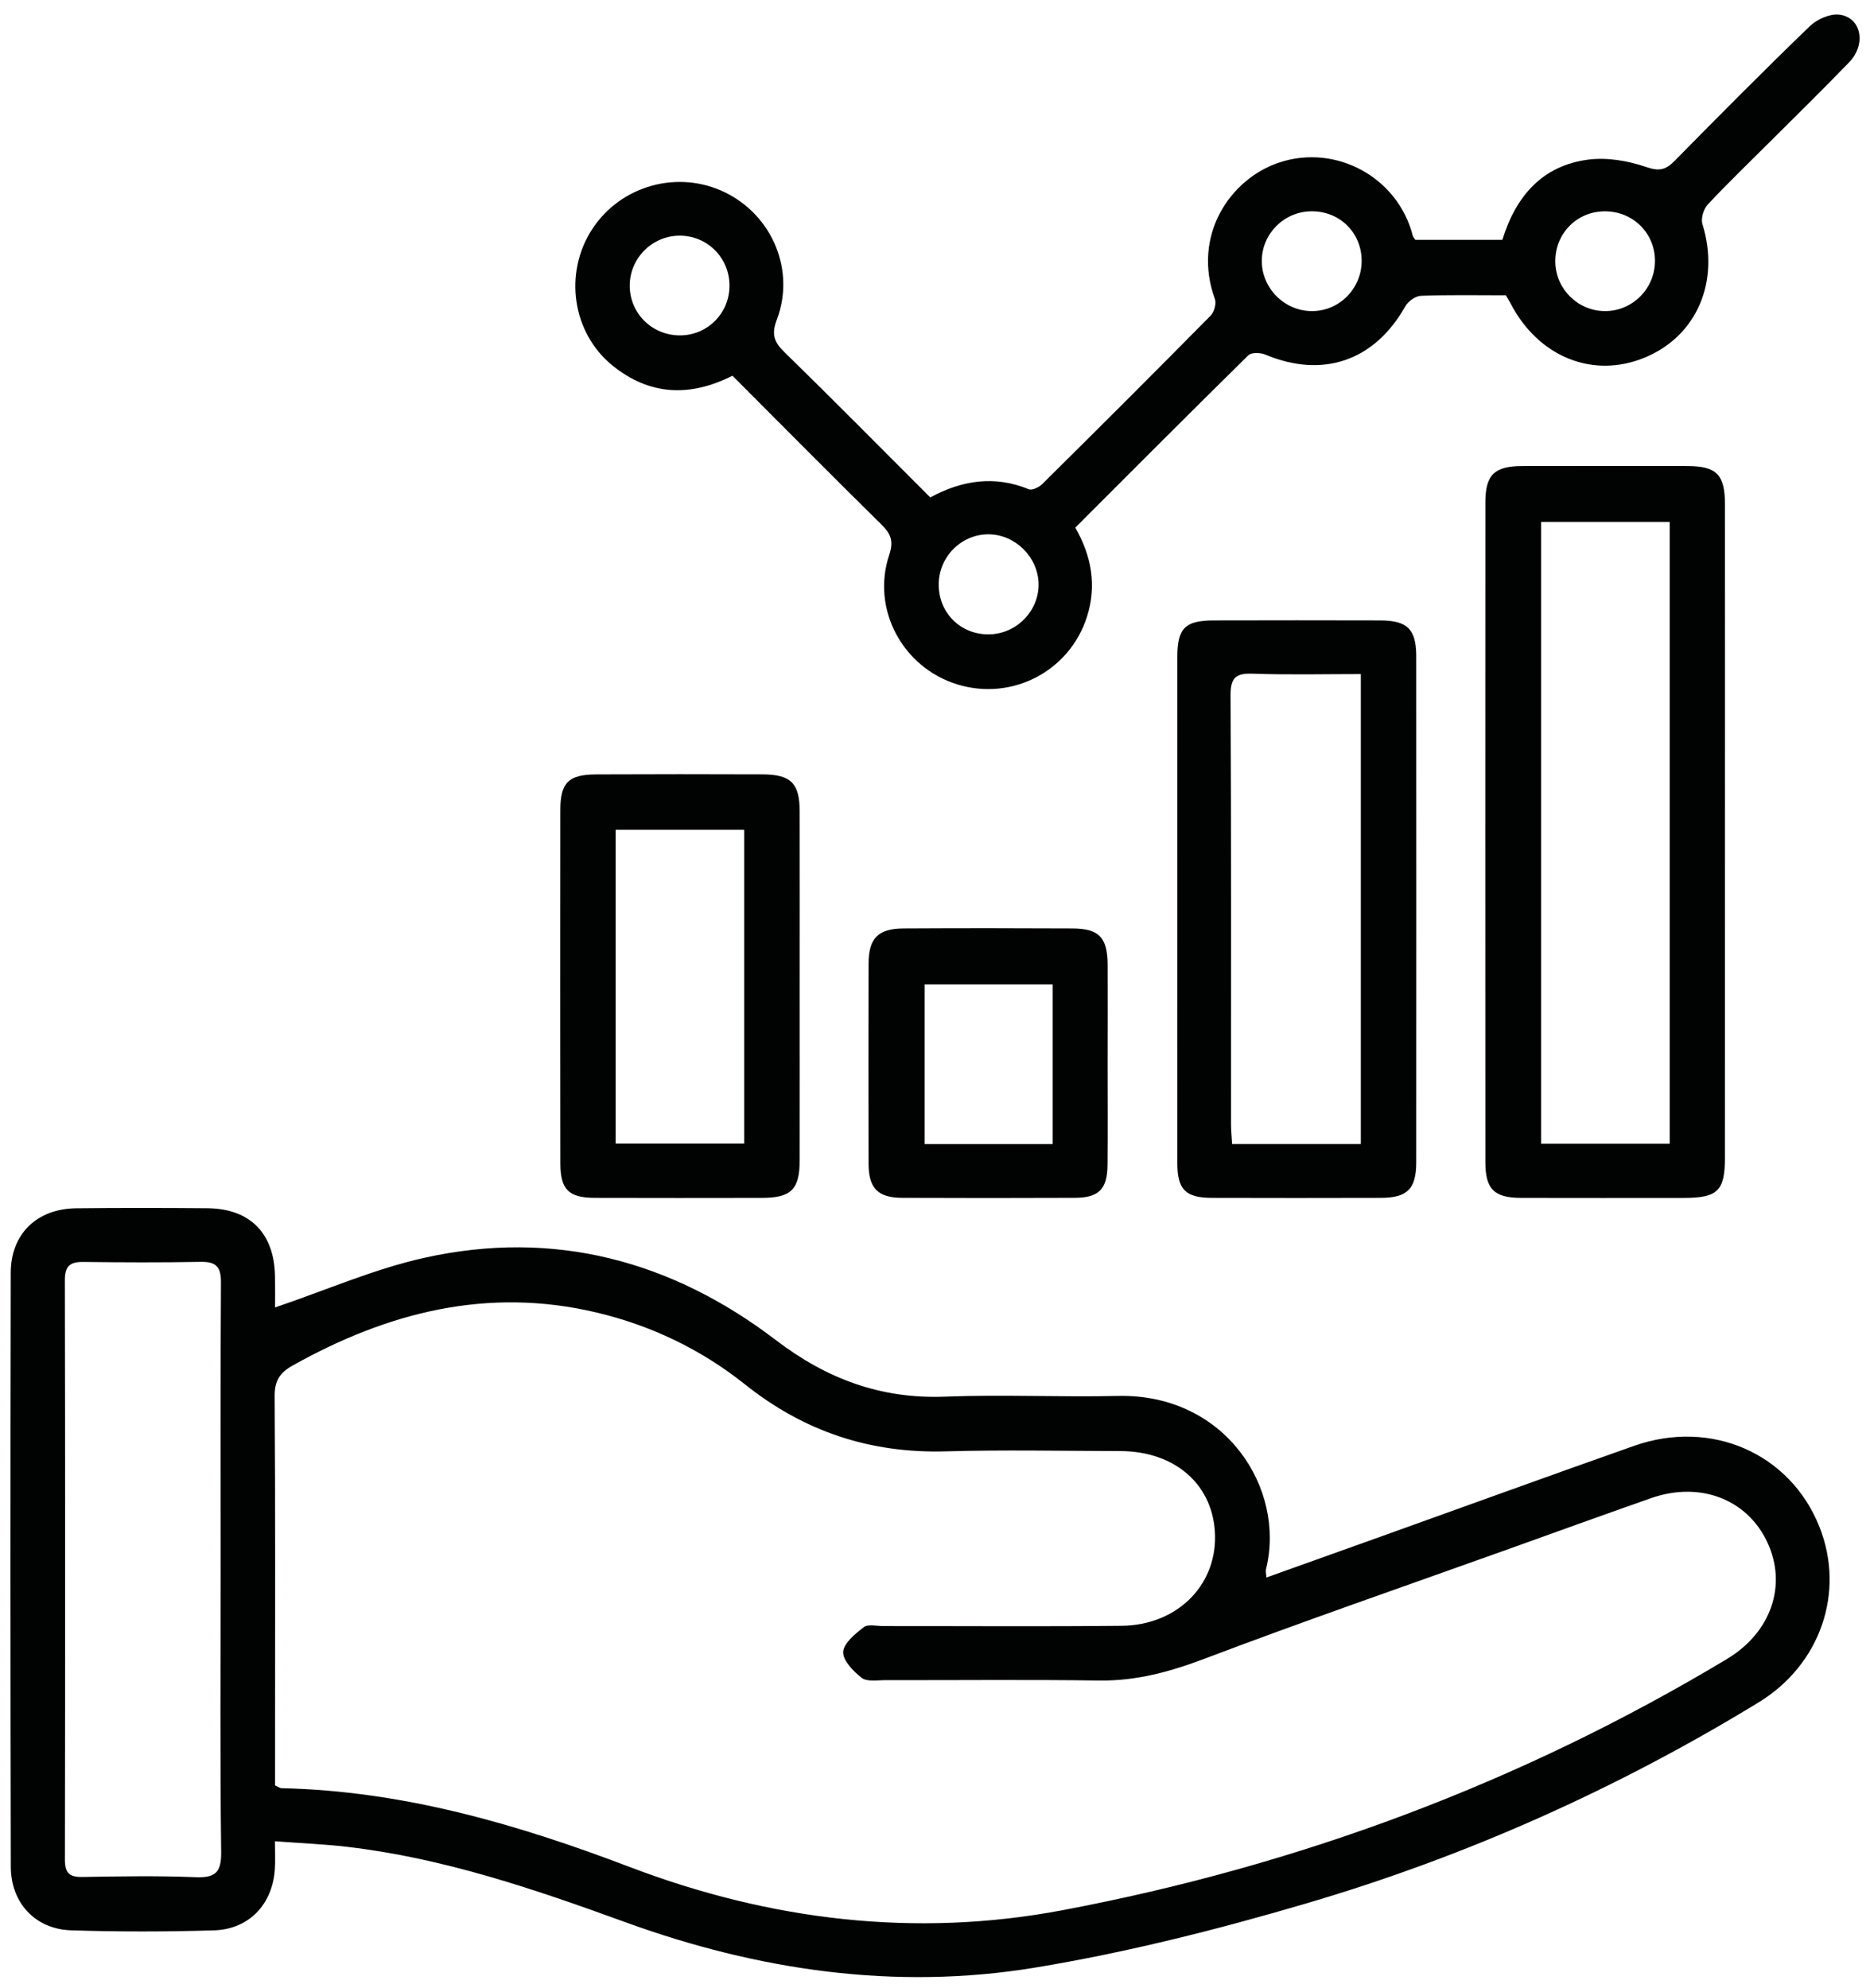 <svg xmlns="http://www.w3.org/2000/svg" xmlns:xlink="http://www.w3.org/1999/xlink" id="Calque_1" x="0px" y="0px" viewBox="0 0 638.3 678.64" style="enable-background:new 0 0 638.3 678.64;" xml:space="preserve"><style type="text/css">	.st0{fill:#010202;}</style><g>	<path class="st0" d="M93.89,446.32c17.38-5.89,33.83-13.14,51.03-16.96c44.15-9.81,84.34,0.96,119.93,28.12  c17.3,13.2,35.79,20.14,57.68,19.29c19.64-0.76,39.33,0.21,58.99-0.24c36.92-0.84,57.45,31.79,50.6,59.2  c-0.15,0.6,0.06,1.3,0.16,2.78c13.38-4.78,26.44-9.45,39.49-14.13c28.67-10.28,57.3-20.69,86.03-30.82  c26.33-9.28,53.25,2.6,63.22,27.6c8.88,22.26,0.43,47.05-20.72,59.97c-48.42,29.58-99.9,52.6-154.24,68.59  c-30.45,8.96-61.46,16.8-92.74,21.96c-47.72,7.86-94.64,0.94-139.93-15.53c-31.04-11.29-62.16-21.92-95.16-25.73  c-7.78-0.9-15.62-1.21-24.38-1.87c0,3.76,0.16,6.64-0.03,9.49c-0.77,11.98-8.77,20.55-20.75,20.92  c-16.26,0.49-32.56,0.52-48.81-0.01c-12.21-0.4-20.55-9.34-20.57-21.72c-0.15-67.58-0.15-135.17-0.02-202.76  c0.03-13.29,8.93-21.84,22.32-22c14.92-0.17,29.84-0.14,44.75-0.02c14.63,0.12,22.9,8.55,23.13,23.29  C93.94,439.57,93.89,443.4,93.89,446.32z M93.89,609.5c1.33,0.59,1.73,0.92,2.13,0.93c41.46,0.91,80.5,12.26,118.89,26.89  c47.87,18.23,97.43,24.28,147.81,14.76c80.49-15.21,156.34-43.45,226.74-85.74c15.15-9.1,20.69-25.33,13.72-40.02  c-6.94-14.62-23-20.73-39.64-14.89c-16.81,5.9-33.57,11.98-50.34,17.99c-33.98,12.17-68.1,23.95-101.84,36.74  c-11.81,4.48-23.37,7.69-36.07,7.52c-24.4-0.35-48.81-0.08-73.22-0.13c-2.7,0-6.14,0.6-7.92-0.77c-2.86-2.22-6.48-5.94-6.34-8.86  c0.14-2.98,4.1-6.19,7.04-8.46c1.45-1.12,4.37-0.37,6.63-0.37c27.12-0.02,54.24,0.18,81.35-0.09  c18.71-0.19,32.21-13.48,31.91-30.65c-0.31-17.21-13.34-28.94-32.36-29c-19.89-0.05-39.79-0.46-59.66,0.1  c-25.74,0.72-48.31-6.81-68.43-22.86c-15-11.96-32.08-20.14-50.81-24.57c-37.05-8.76-71.07-0.06-103.49,18.07  c-4.48,2.5-6.28,5.22-6.24,10.54c0.26,38.42,0.14,76.83,0.14,115.25C93.89,597.72,93.89,603.57,93.89,609.5z M75.31,536.05  c0-32.75-0.11-65.5,0.11-98.25c0.04-5.38-1.68-7.14-6.95-7.04c-13.32,0.25-26.65,0.19-39.98,0.03c-4.54-0.06-6.37,1.36-6.36,6.21  c0.13,65.95,0.12,131.91,0.02,197.86c-0.01,4.4,1.45,5.95,5.88,5.88c12.87-0.22,25.76-0.44,38.62,0.07  c6.7,0.27,8.93-1.44,8.84-8.54C75.08,600.2,75.31,568.13,75.31,536.05z"></path>	<path class="st0" d="M514.01,100.81c-9.59,0-19.31-0.19-29,0.17c-1.86,0.07-4.37,1.88-5.33,3.59  c-10.47,18.62-28.15,24.73-47.82,16.46c-1.65-0.69-4.72-0.77-5.76,0.26c-19.8,19.47-39.39,39.15-59.06,58.82  c5.61,9.84,7.33,19.84,4,30.37c-5.91,18.68-25.64,28.93-44.35,23.13c-18.6-5.76-29.34-25.67-23.17-44.18  c1.59-4.76,0.55-7.21-2.66-10.37c-17.04-16.8-33.87-33.8-50.85-50.8c-14.66,7.4-28.36,6.69-40.91-3.45  c-13.81-11.16-16.73-31.57-6.99-46.54c9.76-15.01,29.36-20.43,45.42-12.57c16.14,7.9,24.01,26.67,17.62,43.45  c-1.84,4.83-1.04,7.5,2.52,10.98c16.66,16.25,33,32.82,49.86,49.67c10.74-5.82,21.9-7.61,33.62-2.79c1.12,0.46,3.48-0.65,4.57-1.73  c19.27-19.08,38.47-38.24,57.52-57.54c1.21-1.23,2.02-4.12,1.45-5.66c-7.82-21.38,4.89-40.94,22.01-46.62  c19.23-6.38,40.43,4.95,45.54,25.04c0.1,0.4,0.45,0.73,0.87,1.37c9.71,0,19.6,0,29.7,0c4.57-14.82,13.57-25.37,29.38-27.39  c6.41-0.82,13.53,0.41,19.72,2.53c4.5,1.54,6.68,0.97,9.74-2.14c15.21-15.47,30.5-30.87,46.11-45.94c2.43-2.35,6.79-4.28,9.99-3.93  c7.55,0.84,9.42,10.05,3.44,16.25c-8.94,9.27-18.16,18.27-27.27,27.38c-7.03,7.03-14.22,13.92-21,21.18  c-1.43,1.53-2.41,4.78-1.82,6.68c6.04,19.55-1.85,38.18-19.65,45.56c-17.75,7.36-36.44-0.22-45.91-18.61  C515.1,102.66,514.63,101.89,514.01,100.81z M464.78,89.04c-0.02-9.65-7.51-17.01-17.2-16.91c-9.21,0.1-16.73,7.53-16.88,16.7  c-0.16,9.37,7.6,17.3,16.99,17.37C457.1,106.28,464.8,98.54,464.78,89.04z M337.64,216.55c9.42-0.14,17.14-8.15,16.86-17.46  c-0.28-9.06-8.04-16.65-17.07-16.69c-9.37-0.04-17.06,7.75-17.01,17.26C320.46,209.33,327.98,216.7,337.64,216.55z M231.92,80.45  c-9.44,0.06-17.1,7.87-16.97,17.31c0.14,9.48,7.92,16.92,17.48,16.73c9.25-0.19,16.53-7.62,16.57-16.91  C249.04,88.03,241.42,80.39,231.92,80.45z M547.56,72.14c-9.56,0.14-16.92,7.85-16.68,17.46c0.23,9.18,7.83,16.6,16.99,16.6  c9.42,0,17.1-7.77,17.03-17.25C564.84,79.41,557.19,72,547.56,72.14z"></path>	<path class="st0" d="M588.8,284.61c0,36.84,0.01,73.67-0.01,110.51c-0.01,11.41-2.46,13.8-14.01,13.81  c-18.53,0.01-37.06,0.04-55.59-0.01c-9.18-0.03-12.18-2.95-12.18-12.21c-0.04-75.03-0.04-150.06,0-225.09  c0-9.57,3.05-12.51,12.63-12.53c18.76-0.04,37.51-0.03,56.27,0c9.97,0.02,12.86,2.87,12.88,12.97  C588.82,209.58,588.8,247.09,588.8,284.61z M569.93,390.43c0-70.93,0-141.49,0-212.26c-14.86,0-29.36,0-43.88,0  c0,71.04,0,141.58,0,212.26C540.9,390.43,555.24,390.43,569.93,390.43z"></path>	<path class="st0" d="M401.86,309.71c0-28.47-0.02-56.93,0.01-85.4c0.01-9.86,2.62-12.49,12.38-12.52c18.98-0.05,37.95-0.05,56.93,0  c9.19,0.03,12.22,3.02,12.23,12.13c0.03,57.61,0.03,115.22,0,172.83c0,9.14-3.02,12.14-12.18,12.16c-19.2,0.05-38.41,0.06-57.61,0  c-8.93-0.03-11.73-2.82-11.75-11.77C401.83,368,401.86,338.85,401.86,309.71z M464.5,390.53c0-53.62,0-106.6,0-160.42  c-12.5,0-24.64,0.29-36.77-0.13c-5.79-0.2-7.74,1.21-7.7,7.41c0.27,48.79,0.14,97.57,0.16,146.36c0,2.18,0.23,4.36,0.37,6.78  C435.38,390.53,449.54,390.53,464.5,390.53z"></path>	<path class="st0" d="M272.97,337.19c0,19.65,0.03,39.29-0.01,58.94c-0.02,9.95-2.92,12.78-12.98,12.79  c-18.97,0.03-37.94,0.05-56.9-0.01c-8.94-0.03-11.79-2.77-11.81-11.77c-0.07-40.19-0.07-80.39-0.01-120.58  c0.01-9.4,2.8-12.15,12.18-12.2c18.97-0.09,37.94-0.08,56.9-0.01c9.6,0.04,12.59,3.02,12.62,12.55  C273.01,297,272.97,317.1,272.97,337.19z M254.01,283.27c-15.07,0-29.57,0-43.88,0c0,36.07,0,71.6,0,107.11  c14.91,0,29.25,0,43.88,0C254.01,354.56,254.01,319.17,254.01,283.27z"></path>	<path class="st0" d="M378.06,363.25c0,11.53,0.09,23.06-0.03,34.58c-0.09,8.12-2.99,11.03-11.1,11.07  c-19.66,0.09-39.33,0.08-58.99,0c-8.24-0.03-11.44-3.23-11.46-11.54c-0.08-22.83-0.07-45.66,0-68.48  c0.03-8.61,3.25-11.88,11.93-11.93c19.21-0.11,38.42-0.1,57.64,0c9.13,0.05,11.96,3.05,12.02,12.4  C378.12,340.65,378.07,351.95,378.06,363.25z M359.32,390.56c0-18.66,0-36.57,0-54.51c-14.96,0-29.45,0-43.69,0  c0,18.47,0,36.39,0,54.51C330.36,390.56,344.51,390.56,359.32,390.56z"></path></g></svg>